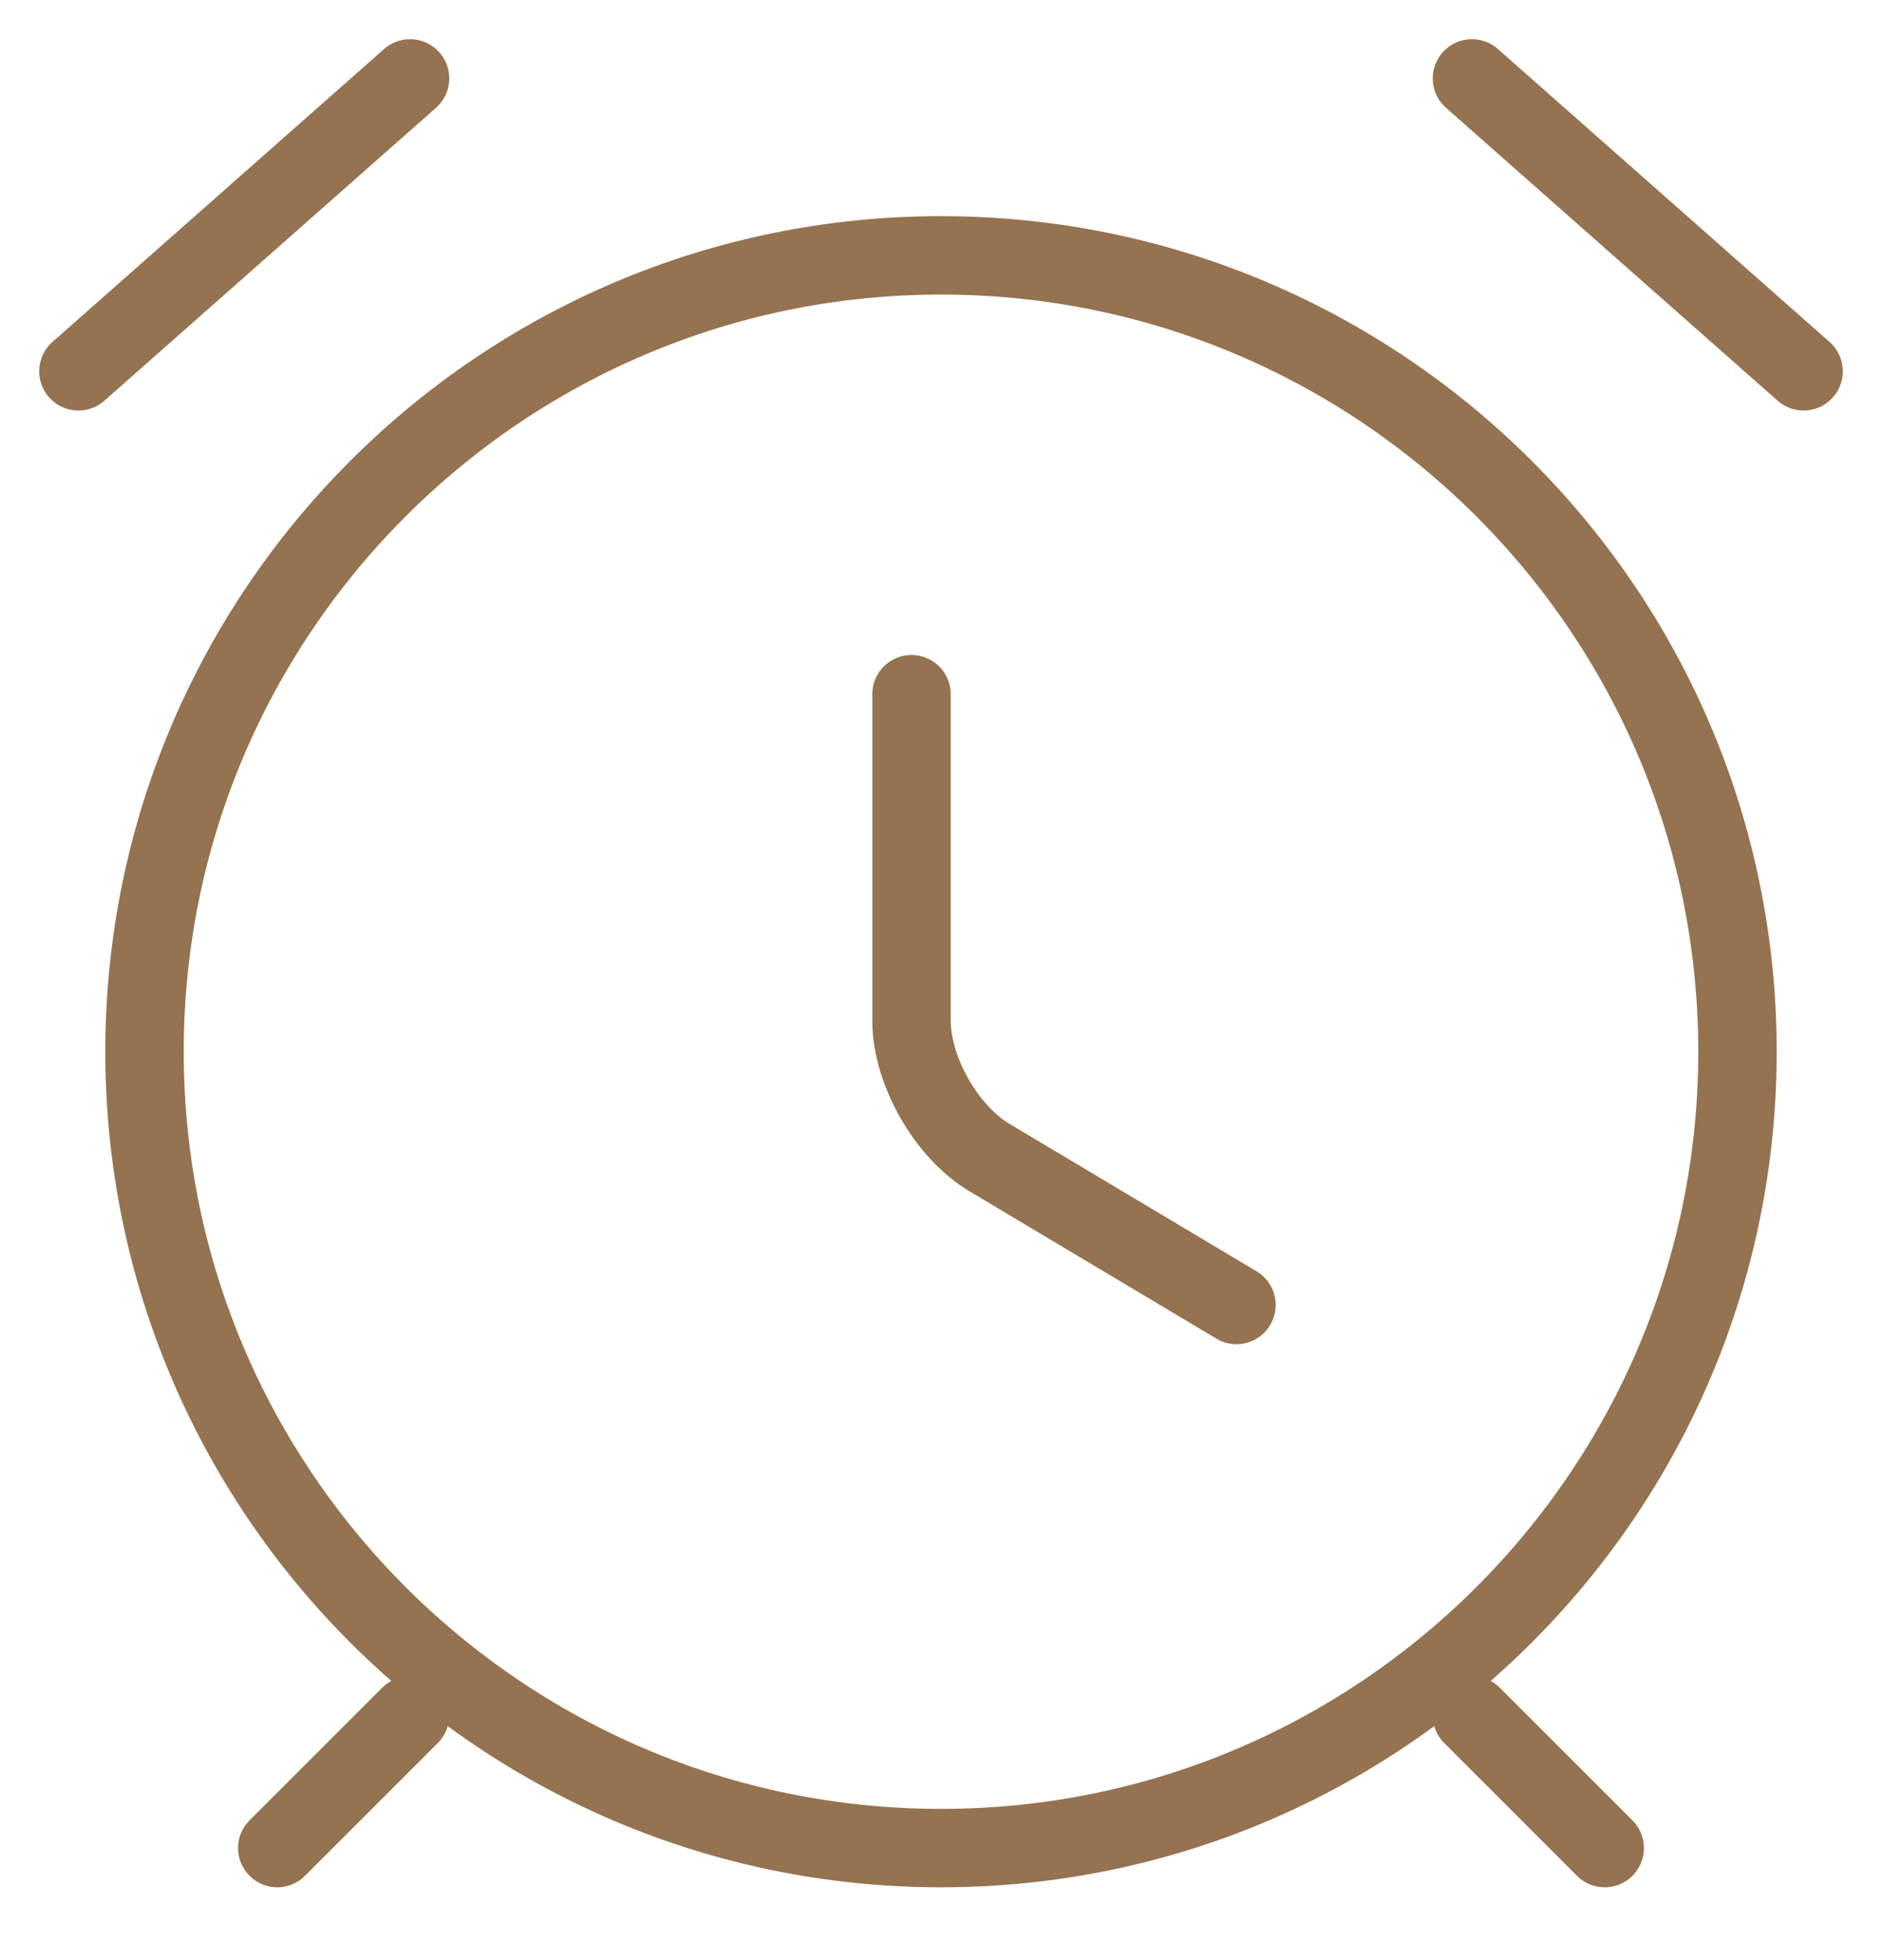 <svg width="24" height="25" viewBox="0 0 24 25" fill="none" xmlns="http://www.w3.org/2000/svg">
<path d="M18.771 21.878L20.464 23.571" stroke="#957350" stroke-linecap="round"/>
<path d="M5.229 21.878L3.536 23.571" stroke="#957350" stroke-linecap="round"/>
<path d="M22.157 13.414C22.157 19.021 17.607 23.571 12 23.571C6.393 23.571 1.843 19.021 1.843 13.414C1.843 7.807 6.393 3.257 12 3.257C17.607 3.257 22.157 7.807 22.157 13.414Z" stroke="#957350" stroke-linecap="round" stroke-linejoin="round"/>
<path d="M15.768 16.644L12.62 14.765C12.071 14.44 11.624 13.658 11.624 13.018V8.854" stroke="#957350" stroke-linecap="round" stroke-linejoin="round"/>
<path d="M18.771 1L23 4.736" stroke="#957350" stroke-miterlimit="10" stroke-linecap="round" stroke-linejoin="round"/>
<path d="M5.229 1L1 4.736" stroke="#957350" stroke-miterlimit="10" stroke-linecap="round" stroke-linejoin="round"/>
</svg>
